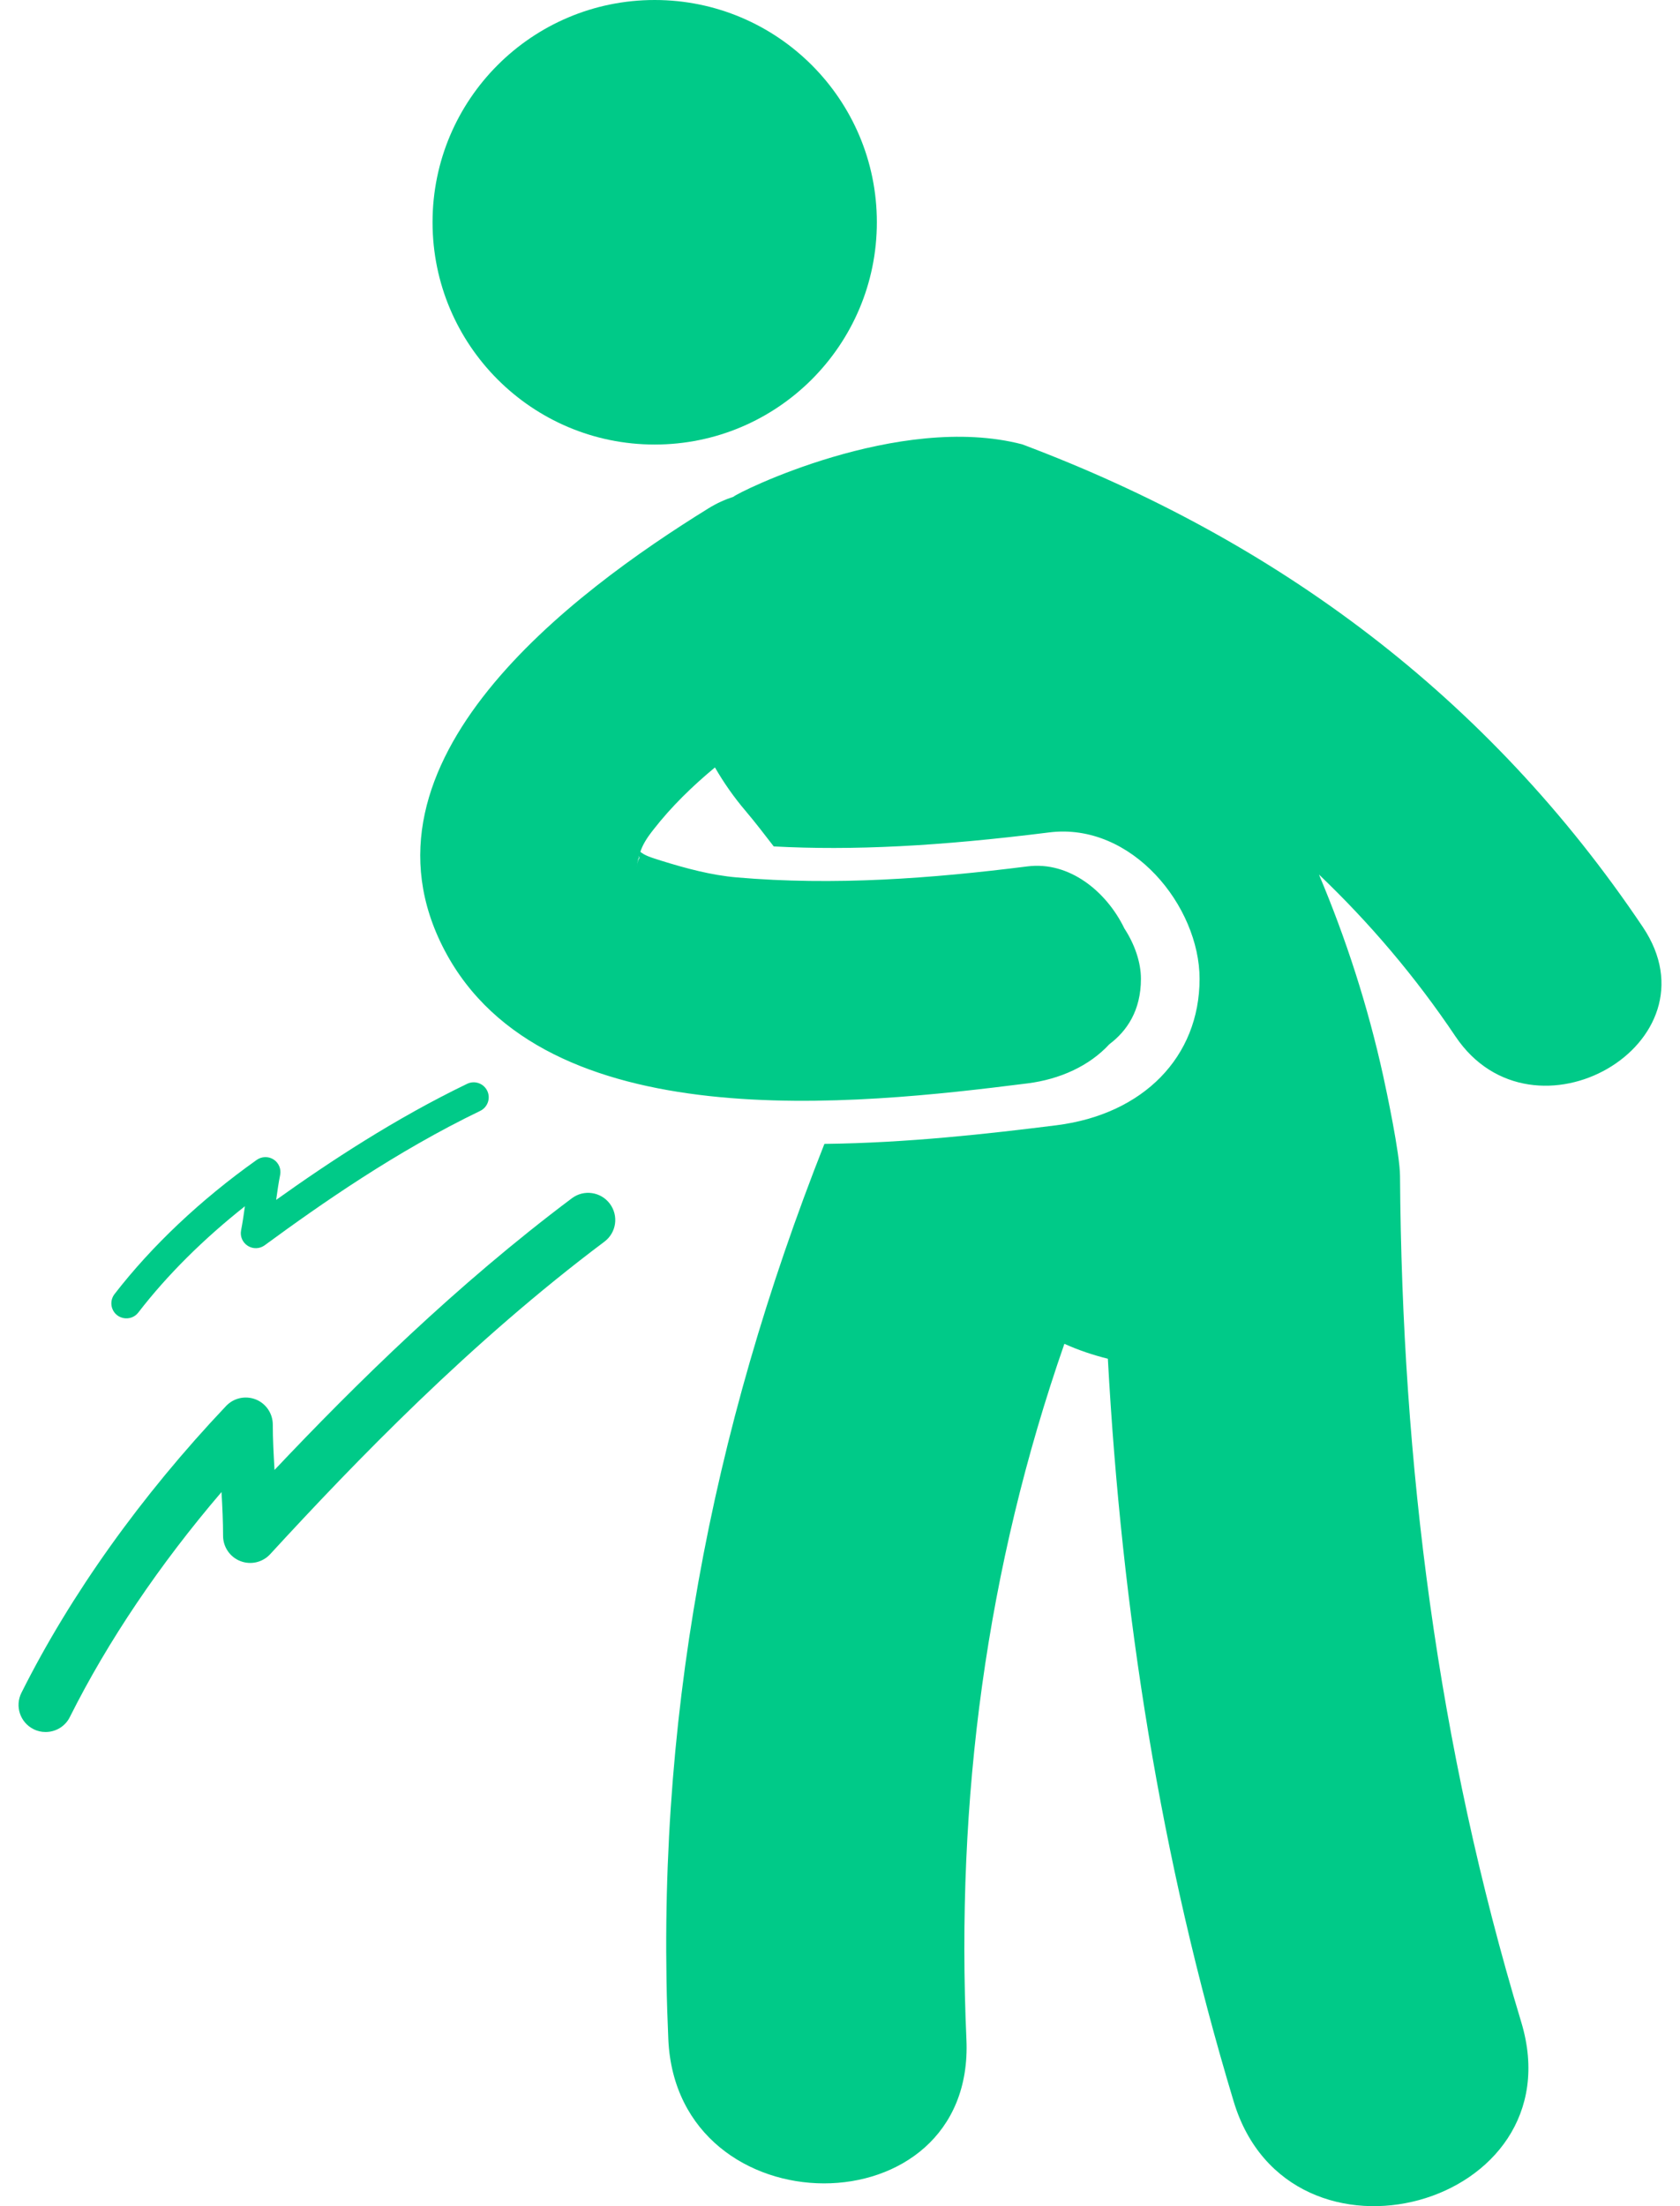 <svg width="32" height="42" viewBox="0 0 32 42" fill="none" xmlns="http://www.w3.org/2000/svg">
<path d="M31.291 17.647C28.344 13.262 24.315 10.279 19.47 8.459C17.118 7.847 14.035 9.382 13.971 9.457C13.813 9.509 13.655 9.578 13.494 9.678C10.902 11.281 6.578 14.496 8.469 18.093C10.368 21.701 16.31 21.036 19.571 20.625C20.19 20.547 20.749 20.293 21.131 19.879C21.464 19.629 21.732 19.24 21.732 18.634C21.732 18.317 21.611 17.973 21.417 17.676C21.075 16.969 20.366 16.393 19.571 16.494C17.732 16.726 15.887 16.863 14.036 16.704C13.548 16.662 13.066 16.532 12.599 16.387C12.37 16.315 12.284 16.286 12.197 16.217C12.242 16.083 12.309 15.968 12.447 15.793C12.79 15.353 13.189 14.966 13.618 14.61C13.785 14.899 13.98 15.179 14.204 15.441C14.391 15.662 14.563 15.888 14.738 16.114C16.239 16.194 17.873 16.112 19.986 15.847C21.564 15.651 22.849 17.259 22.849 18.634C22.849 20.119 21.779 21.213 20.125 21.422C18.81 21.587 17.283 21.758 15.703 21.777C13.531 27.271 12.463 32.848 12.73 38.825C12.893 42.472 18.574 42.488 18.408 38.825C18.204 34.243 18.787 29.852 20.274 25.583C20.54 25.703 20.82 25.797 21.102 25.867C21.364 30.659 22.104 35.391 23.499 40.008C24.555 43.505 30.038 42.014 28.977 38.499C27.382 33.224 26.705 27.892 26.667 22.389C26.666 21.969 26.404 20.746 26.346 20.48C26.052 19.146 25.639 17.872 25.123 16.649C26.078 17.56 26.953 18.583 27.724 19.732C29.203 21.929 32.782 19.863 31.291 17.647ZM12.126 16.516C12.138 16.446 12.148 16.388 12.162 16.333C12.174 16.352 12.177 16.349 12.167 16.305C12.168 16.302 12.169 16.299 12.169 16.297C12.173 16.309 12.179 16.325 12.183 16.335C12.165 16.347 12.145 16.394 12.126 16.516Z" fill="#00CA88"/>
<path d="M12.47 8.463C14.807 8.463 16.702 6.568 16.702 4.231C16.702 1.895 14.807 0 12.47 0C10.133 0 8.239 1.895 8.239 4.231C8.239 6.568 10.133 8.463 12.47 8.463Z" fill="#00CA88"/>
<path d="M2.352 25.093C2.456 25.113 2.565 25.077 2.634 24.988C3.181 24.277 3.877 23.587 4.665 22.964C4.643 23.12 4.621 23.276 4.592 23.423C4.569 23.539 4.621 23.656 4.72 23.718C4.819 23.781 4.947 23.777 5.043 23.706C6.116 22.919 7.552 21.917 9.146 21.149C9.289 21.08 9.349 20.909 9.281 20.767C9.212 20.624 9.041 20.564 8.898 20.633C7.525 21.295 6.273 22.12 5.26 22.843C5.283 22.681 5.305 22.521 5.336 22.369C5.359 22.254 5.309 22.136 5.21 22.073C5.112 22.011 4.984 22.014 4.888 22.083C3.824 22.838 2.887 23.723 2.181 24.637C2.084 24.763 2.107 24.943 2.233 25.04C2.269 25.068 2.31 25.084 2.352 25.093Z" fill="#00CA88"/>
<path d="M10.893 22.812C8.695 24.459 6.77 26.354 5.229 27.984C5.212 27.689 5.196 27.398 5.196 27.122C5.196 26.911 5.068 26.72 4.872 26.642C4.676 26.565 4.452 26.612 4.306 26.767C2.688 28.474 1.341 30.363 0.408 32.227C0.28 32.482 0.384 32.792 0.639 32.919C0.713 32.957 0.791 32.973 0.869 32.973C1.058 32.973 1.241 32.87 1.331 32.687C2.053 31.244 3.042 29.78 4.219 28.405C4.236 28.689 4.249 28.972 4.249 29.238C4.249 29.45 4.38 29.643 4.578 29.719C4.777 29.797 5.002 29.744 5.146 29.588C6.77 27.822 8.963 25.55 11.513 23.638C11.741 23.467 11.787 23.145 11.616 22.916C11.444 22.687 11.12 22.641 10.893 22.812Z" fill="#00CA88"/>
</svg>
